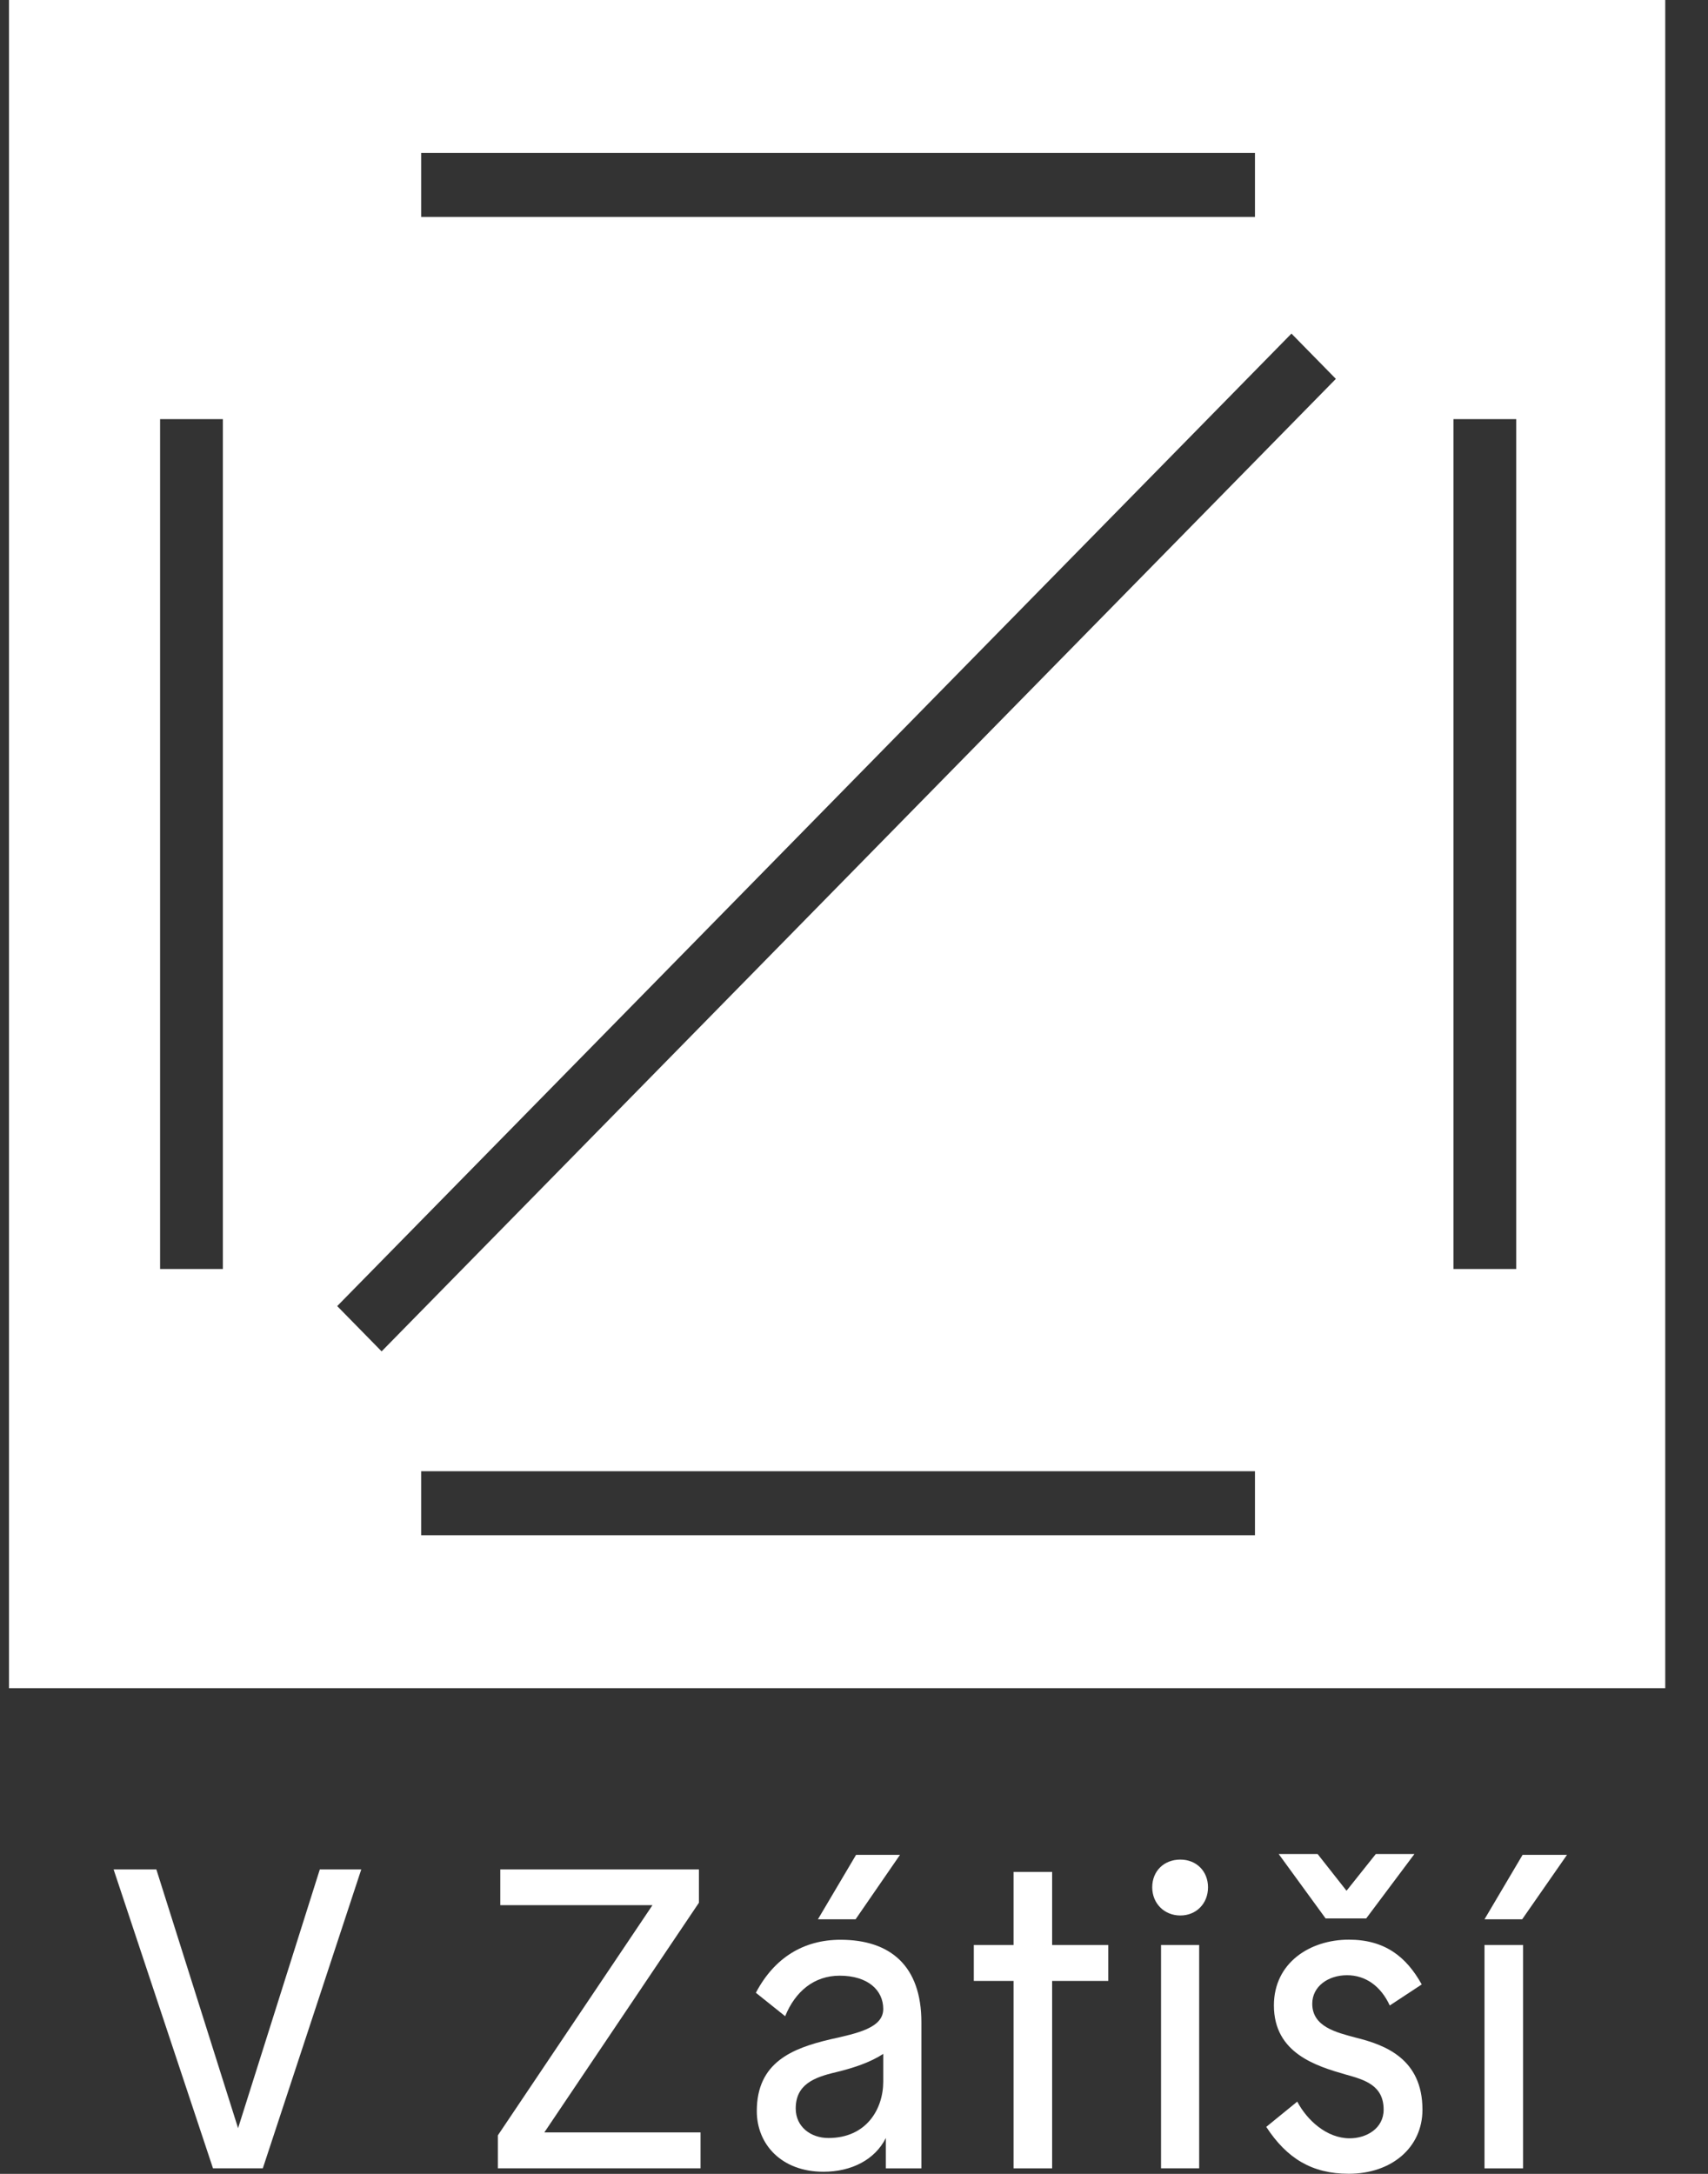 <svg width="33" height="42" viewBox="0 0 33 42" fill="currentColor" xmlns="http://www.w3.org/2000/svg">
<rect x="0" y="0" width="33" height="42" fill="#333333" stroke="none"/>
<g clip-path="url(#clip0_0_2896)">
<path d="M8.137 28.425H24.247V29.661H8.137V28.425ZM3.093 8.098H4.306V24.518H3.093V8.098ZM28.082 8.098H29.295V24.518H28.082V8.098ZM6.515 25.234L24.952 6.445L25.81 7.32L7.373 26.109L6.515 25.234ZM8.137 2.955H24.247V4.191H8.137V2.955ZM0.174 32.616H32.174V0H0.174V32.616Z" fill="white"/>
<path d="M6.179 36.118L4.6 41.117L3.021 36.118H2.195L4.115 41.892H5.078L6.98 36.118H6.179Z" fill="white"/>
<path d="M9.666 36.118V36.809H12.606L9.619 41.256V41.892H13.535V41.199H10.517L13.504 36.761V36.118H9.666Z" fill="white"/>
<path d="M16.531 37.081H15.803L16.54 35.836H17.389L16.531 37.081ZM17.065 40.217V39.682C16.814 39.846 16.49 39.954 16.151 40.036C15.722 40.135 15.374 40.277 15.374 40.737C15.374 41.092 15.666 41.307 16.005 41.307C16.742 41.307 17.065 40.746 17.065 40.217ZM17.802 39.071V41.893H17.115V41.307C16.904 41.728 16.45 41.959 15.909 41.959C15.1 41.959 14.622 41.43 14.622 40.787C14.622 39.846 15.303 39.574 16.046 39.4C16.571 39.283 17.065 39.178 17.065 38.814C17.065 38.45 16.767 38.171 16.223 38.171C15.729 38.171 15.365 38.475 15.17 38.954L14.604 38.501C14.961 37.823 15.527 37.477 16.239 37.477C17.202 37.477 17.802 37.981 17.802 39.071Z" fill="white"/>
<path d="M19.583 36.166V37.578H18.815V38.272H19.583V41.893H20.328V38.272H21.413V37.578H20.328V36.166H19.583Z" fill="white"/>
<path d="M23.169 41.892H22.432V37.578H23.169V41.892ZM23.34 36.463C23.34 36.777 23.113 37.008 22.805 37.008C22.497 37.008 22.262 36.777 22.262 36.463C22.262 36.15 22.488 35.928 22.805 35.928C23.122 35.928 23.34 36.159 23.34 36.463Z" fill="white"/>
<path d="M26.398 37.065H25.612L24.705 35.82H25.457L26.016 36.53L26.582 35.82H27.328L26.396 37.065H26.398ZM26.852 38.748C26.681 38.377 26.389 38.162 26.025 38.162C25.662 38.162 25.354 38.377 25.354 38.713C25.354 39.16 25.823 39.267 26.187 39.366C26.753 39.505 27.483 39.771 27.483 40.76C27.483 41.494 26.883 41.998 26.059 41.998C25.347 41.998 24.862 41.7 24.465 41.092L25.064 40.604C25.251 40.959 25.63 41.313 26.077 41.313C26.4 41.313 26.733 41.123 26.733 40.76C26.733 40.29 26.369 40.183 26.005 40.082C25.43 39.917 24.613 39.67 24.613 38.745C24.613 37.922 25.309 37.475 26.061 37.475C26.757 37.475 27.171 37.805 27.469 38.34L26.854 38.745L26.852 38.748Z" fill="white"/>
<path d="M28.682 41.893H29.427V37.578H28.682V41.893ZM29.418 35.836L28.682 37.081H29.41L30.276 35.836H29.418Z" fill="white"/>
</g>
<defs>
<clipPath id="clip0_0_2896">
<rect width="32" height="42" fill="white" transform="translate(0.174)"/>
</clipPath>
</defs>
</svg>

